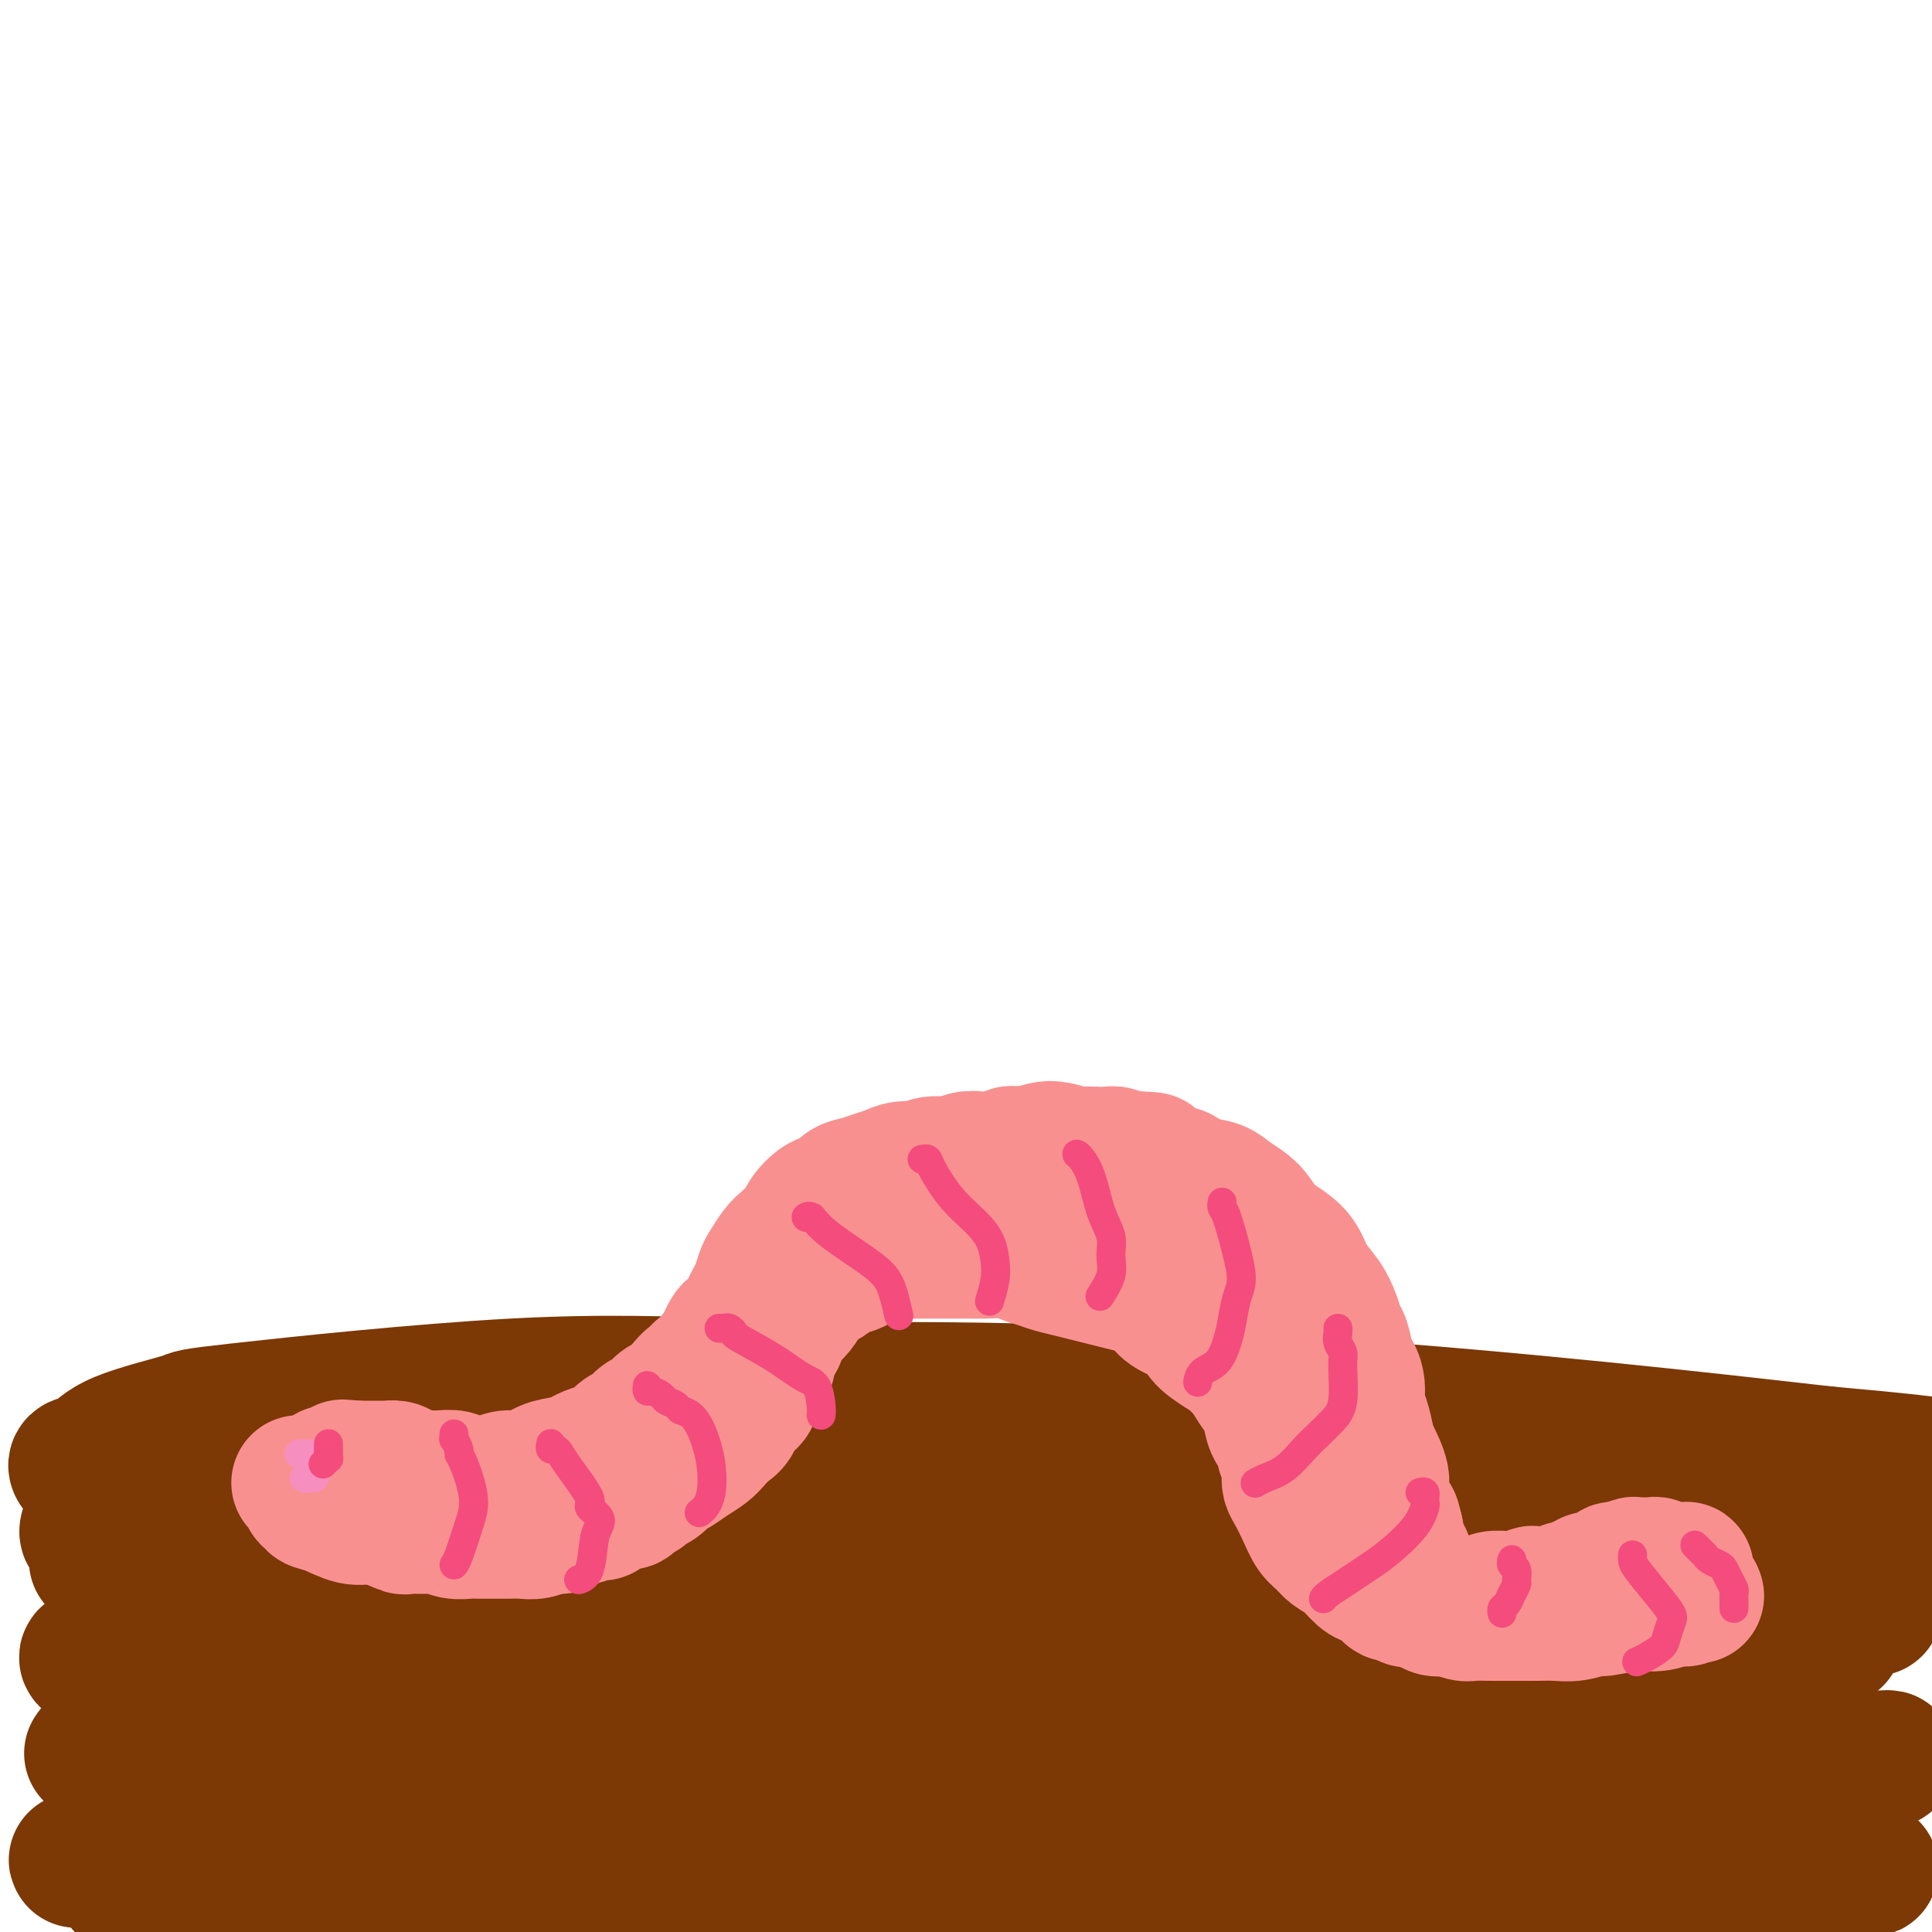 <svg viewBox='0 0 400 400' version='1.1' xmlns='http://www.w3.org/2000/svg' xmlns:xlink='http://www.w3.org/1999/xlink'><g fill='none' stroke='#7C3805' stroke-width='28' stroke-linecap='round' stroke-linejoin='round'><path d='M61,360c-0.241,0.032 -0.483,0.064 -1,0c-0.517,-0.064 -1.311,-0.223 -2,0c-0.689,0.223 -1.275,0.829 -2,1c-0.725,0.171 -1.589,-0.092 -2,0c-0.411,0.092 -0.370,0.541 -1,1c-0.630,0.459 -1.932,0.929 1,2c2.932,1.071 10.098,2.741 20,4c9.902,1.259 22.540,2.105 38,3c15.460,0.895 33.741,1.840 52,3c18.259,1.160 36.494,2.535 56,4c19.506,1.465 40.281,3.020 59,4c18.719,0.980 35.382,1.386 49,2c13.618,0.614 24.192,1.437 33,2c8.808,0.563 15.850,0.866 20,1c4.150,0.134 5.407,0.099 6,0c0.593,-0.099 0.524,-0.260 -1,0c-1.524,0.260 -4.501,0.942 -12,1c-7.499,0.058 -19.521,-0.508 -35,0c-15.479,0.508 -34.416,2.091 -53,3c-18.584,0.909 -36.814,1.144 -57,2c-20.186,0.856 -42.330,2.335 -62,3c-19.670,0.665 -36.868,0.518 -53,1c-16.132,0.482 -31.197,1.595 -43,2c-11.803,0.405 -20.345,0.104 -26,0c-5.655,-0.104 -8.425,-0.011 -10,0c-1.575,0.011 -1.956,-0.059 -2,0c-0.044,0.059 0.248,0.248 1,0c0.752,-0.248 1.965,-0.932 5,-2c3.035,-1.068 7.894,-2.518 17,-4c9.106,-1.482 22.459,-2.995 38,-4c15.541,-1.005 33.271,-1.503 51,-2'/><path d='M145,387c23.814,-0.818 38.848,0.135 56,1c17.152,0.865 36.420,1.640 54,3c17.580,1.360 33.470,3.303 48,5c14.530,1.697 27.698,3.147 38,4c10.302,0.853 17.737,1.108 23,1c5.263,-0.108 8.355,-0.578 10,-1c1.645,-0.422 1.842,-0.794 2,-1c0.158,-0.206 0.277,-0.246 -2,-1c-2.277,-0.754 -6.948,-2.221 -20,-5c-13.052,-2.779 -34.484,-6.869 -55,-9c-20.516,-2.131 -40.118,-2.304 -61,-3c-20.882,-0.696 -43.046,-1.917 -64,-2c-20.954,-0.083 -40.697,0.970 -60,2c-19.303,1.030 -38.165,2.038 -52,3c-13.835,0.962 -22.641,1.880 -28,3c-5.359,1.120 -7.271,2.444 -8,3c-0.729,0.556 -0.277,0.345 0,0c0.277,-0.345 0.378,-0.823 5,-2c4.622,-1.177 13.765,-3.051 29,-6c15.235,-2.949 36.564,-6.972 57,-10c20.436,-3.028 39.981,-5.060 60,-6c20.019,-0.940 40.513,-0.788 61,-1c20.487,-0.212 40.968,-0.790 59,-1c18.032,-0.210 33.617,-0.053 47,0c13.383,0.053 24.564,0.004 32,0c7.436,-0.004 11.126,0.039 13,0c1.874,-0.039 1.933,-0.160 2,0c0.067,0.160 0.142,0.599 -2,1c-2.142,0.401 -6.500,0.762 -22,1c-15.500,0.238 -42.143,0.354 -67,1c-24.857,0.646 -47.929,1.823 -71,3'/><path d='M229,370c-37.950,1.377 -52.826,1.820 -73,3c-20.174,1.180 -45.645,3.099 -68,5c-22.355,1.901 -41.595,3.785 -53,5c-11.405,1.215 -14.975,1.762 -17,2c-2.025,0.238 -2.504,0.169 -2,0c0.504,-0.169 1.990,-0.436 3,-1c1.010,-0.564 1.542,-1.424 5,-3c3.458,-1.576 9.840,-3.869 23,-7c13.160,-3.131 33.096,-7.099 53,-10c19.904,-2.901 39.775,-4.733 60,-6c20.225,-1.267 40.804,-1.969 59,-2c18.196,-0.031 34.008,0.608 49,1c14.992,0.392 29.165,0.536 41,1c11.835,0.464 21.333,1.247 28,2c6.667,0.753 10.504,1.475 13,2c2.496,0.525 3.650,0.853 4,1c0.350,0.147 -0.106,0.113 -3,0c-2.894,-0.113 -8.226,-0.307 -20,-1c-11.774,-0.693 -29.988,-1.887 -49,-3c-19.012,-1.113 -38.821,-2.144 -60,-3c-21.179,-0.856 -43.728,-1.535 -65,-2c-21.272,-0.465 -41.268,-0.716 -61,0c-19.732,0.716 -39.202,2.399 -52,4c-12.798,1.601 -18.925,3.121 -22,4c-3.075,0.879 -3.097,1.118 -3,1c0.097,-0.118 0.314,-0.594 1,-1c0.686,-0.406 1.841,-0.741 5,-2c3.159,-1.259 8.321,-3.440 21,-6c12.679,-2.560 32.875,-5.497 52,-8c19.125,-2.503 37.179,-4.572 56,-6c18.821,-1.428 38.411,-2.214 58,-3'/><path d='M212,337c28.406,-1.607 42.422,-1.125 58,-1c15.578,0.125 32.720,-0.107 47,0c14.280,0.107 25.698,0.552 35,1c9.302,0.448 16.488,0.900 21,1c4.512,0.100 6.351,-0.153 7,0c0.649,0.153 0.109,0.710 0,1c-0.109,0.290 0.214,0.311 -2,0c-2.214,-0.311 -6.964,-0.953 -21,-2c-14.036,-1.047 -37.359,-2.497 -58,-3c-20.641,-0.503 -38.601,-0.058 -58,0c-19.399,0.058 -40.237,-0.271 -60,0c-19.763,0.271 -38.449,1.141 -57,2c-18.551,0.859 -36.965,1.706 -53,3c-16.035,1.294 -29.692,3.033 -38,4c-8.308,0.967 -11.269,1.160 -13,1c-1.731,-0.160 -2.232,-0.675 -2,-1c0.232,-0.325 1.196,-0.462 2,-1c0.804,-0.538 1.447,-1.477 3,-3c1.553,-1.523 4.014,-3.630 13,-6c8.986,-2.370 24.497,-5.005 43,-7c18.503,-1.995 40.000,-3.351 60,-4c20.000,-0.649 38.504,-0.591 58,0c19.496,0.591 39.984,1.713 59,3c19.016,1.287 36.558,2.737 52,4c15.442,1.263 28.783,2.338 40,3c11.217,0.662 20.311,0.911 26,1c5.689,0.089 7.975,0.018 10,0c2.025,-0.018 3.790,0.016 4,0c0.210,-0.016 -1.136,-0.081 -2,0c-0.864,0.081 -1.247,0.309 -11,-1c-9.753,-1.309 -28.877,-4.154 -48,-7'/><path d='M327,325c-20.612,-1.974 -41.642,-2.908 -63,-4c-21.358,-1.092 -43.043,-2.342 -65,-3c-21.957,-0.658 -44.185,-0.726 -65,-1c-20.815,-0.274 -40.217,-0.755 -57,0c-16.783,0.755 -30.949,2.746 -40,4c-9.051,1.254 -12.988,1.771 -15,2c-2.012,0.229 -2.099,0.169 -2,0c0.099,-0.169 0.385,-0.448 1,-1c0.615,-0.552 1.558,-1.378 5,-3c3.442,-1.622 9.385,-4.040 23,-6c13.615,-1.960 34.904,-3.461 52,-4c17.096,-0.539 29.998,-0.115 56,0c26.002,0.115 65.104,-0.078 84,0c18.896,0.078 17.584,0.426 28,1c10.416,0.574 32.558,1.373 49,2c16.442,0.627 27.182,1.082 37,2c9.818,0.918 18.713,2.298 24,3c5.287,0.702 6.966,0.727 8,1c1.034,0.273 1.422,0.796 1,1c-0.422,0.204 -1.655,0.090 -3,0c-1.345,-0.090 -2.803,-0.155 -12,-1c-9.197,-0.845 -26.133,-2.470 -44,-4c-17.867,-1.530 -36.665,-2.967 -55,-4c-18.335,-1.033 -36.207,-1.664 -55,-2c-18.793,-0.336 -38.506,-0.377 -57,0c-18.494,0.377 -35.769,1.170 -53,2c-17.231,0.830 -34.418,1.695 -48,3c-13.582,1.305 -23.558,3.051 -30,4c-6.442,0.949 -9.350,1.102 -11,1c-1.650,-0.102 -2.043,-0.458 -2,-1c0.043,-0.542 0.521,-1.271 1,-2'/><path d='M19,315c0.107,-1.037 0.874,-2.128 6,-4c5.126,-1.872 14.613,-4.524 31,-7c16.387,-2.476 39.676,-4.775 60,-6c20.324,-1.225 37.685,-1.374 55,-2c17.315,-0.626 34.586,-1.727 50,-2c15.414,-0.273 28.971,0.283 42,1c13.029,0.717 25.532,1.595 37,3c11.468,1.405 21.903,3.338 31,6c9.097,2.662 16.857,6.055 23,9c6.143,2.945 10.667,5.443 14,7c3.333,1.557 5.473,2.172 6,3c0.527,0.828 -0.558,1.867 -1,2c-0.442,0.133 -0.240,-0.641 -1,-1c-0.760,-0.359 -2.480,-0.303 -12,-2c-9.520,-1.697 -26.839,-5.148 -44,-8c-17.161,-2.852 -34.164,-5.107 -51,-7c-16.836,-1.893 -33.506,-3.424 -51,-5c-17.494,-1.576 -35.813,-3.197 -53,-4c-17.187,-0.803 -33.241,-0.789 -49,-1c-15.759,-0.211 -31.221,-0.646 -44,0c-12.779,0.646 -22.874,2.373 -29,3c-6.126,0.627 -8.282,0.155 -10,0c-1.718,-0.155 -2.996,0.008 -3,0c-0.004,-0.008 1.267,-0.186 2,-1c0.733,-0.814 0.929,-2.263 10,-4c9.071,-1.737 27.018,-3.761 48,-5c20.982,-1.239 44.998,-1.694 66,-2c21.002,-0.306 38.990,-0.463 59,0c20.010,0.463 42.041,1.548 63,3c20.959,1.452 40.845,3.272 58,5c17.155,1.728 31.577,3.364 46,5'/><path d='M378,301c31.757,2.821 27.649,3.374 29,4c1.351,0.626 8.163,1.326 11,2c2.837,0.674 1.701,1.323 1,2c-0.701,0.677 -0.966,1.383 -5,1c-4.034,-0.383 -11.836,-1.857 -26,-4c-14.164,-2.143 -34.690,-4.957 -55,-7c-20.310,-2.043 -40.405,-3.314 -60,-5c-19.595,-1.686 -38.689,-3.786 -59,-5c-20.311,-1.214 -41.840,-1.544 -59,-2c-17.160,-0.456 -29.951,-1.040 -49,0c-19.049,1.040 -44.355,3.703 -56,5c-11.645,1.297 -9.628,1.227 -12,2c-2.372,0.773 -9.131,2.390 -13,4c-3.869,1.610 -4.847,3.212 -6,4c-1.153,0.788 -2.480,0.761 -3,1c-0.520,0.239 -0.232,0.745 0,1c0.232,0.255 0.409,0.261 1,0c0.591,-0.261 1.598,-0.789 2,-1c0.402,-0.211 0.201,-0.106 0,0'/></g>
<g fill='none' stroke='#F99090' stroke-width='28' stroke-linecap='round' stroke-linejoin='round'><path d='M62,307c0.033,-0.000 0.065,-0.001 0,0c-0.065,0.001 -0.229,0.003 0,0c0.229,-0.003 0.849,-0.012 1,0c0.151,0.012 -0.167,0.046 0,0c0.167,-0.046 0.818,-0.171 1,0c0.182,0.171 -0.106,0.638 0,1c0.106,0.362 0.605,0.618 1,1c0.395,0.382 0.684,0.891 1,1c0.316,0.109 0.658,-0.181 1,0c0.342,0.181 0.684,0.833 1,1c0.316,0.167 0.607,-0.151 1,0c0.393,0.151 0.890,0.772 1,1c0.110,0.228 -0.166,0.062 0,0c0.166,-0.062 0.775,-0.021 1,0c0.225,0.021 0.068,0.021 0,0c-0.068,-0.021 -0.046,-0.062 0,0c0.046,0.062 0.115,0.227 0,0c-0.115,-0.227 -0.413,-0.844 -1,-1c-0.587,-0.156 -1.463,0.151 -2,0c-0.537,-0.151 -0.736,-0.759 -1,-1c-0.264,-0.241 -0.594,-0.113 -1,0c-0.406,0.113 -0.889,0.211 -1,0c-0.111,-0.211 0.150,-0.733 0,-1c-0.150,-0.267 -0.713,-0.280 -1,0c-0.287,0.280 -0.300,0.853 0,1c0.300,0.147 0.912,-0.133 1,0c0.088,0.133 -0.346,0.679 0,1c0.346,0.321 1.474,0.416 3,1c1.526,0.584 3.449,1.657 5,2c1.551,0.343 2.729,-0.045 4,0c1.271,0.045 2.636,0.522 4,1'/><path d='M81,315c3.415,1.460 2.452,1.109 3,1c0.548,-0.109 2.607,0.023 4,0c1.393,-0.023 2.119,-0.202 3,0c0.881,0.202 1.915,0.786 3,1c1.085,0.214 2.219,0.057 3,0c0.781,-0.057 1.209,-0.014 2,0c0.791,0.014 1.945,-0.000 3,0c1.055,0.000 2.012,0.015 3,0c0.988,-0.015 2.008,-0.059 3,0c0.992,0.059 1.957,0.222 3,0c1.043,-0.222 2.163,-0.829 3,-1c0.837,-0.171 1.389,0.094 2,0c0.611,-0.094 1.281,-0.548 2,-1c0.719,-0.452 1.486,-0.904 2,-1c0.514,-0.096 0.774,0.163 1,0c0.226,-0.163 0.417,-0.747 1,-1c0.583,-0.253 1.557,-0.176 2,0c0.443,0.176 0.356,0.449 1,0c0.644,-0.449 2.018,-1.622 3,-2c0.982,-0.378 1.572,0.039 2,0c0.428,-0.039 0.695,-0.534 1,-1c0.305,-0.466 0.648,-0.902 1,-1c0.352,-0.098 0.711,0.142 1,0c0.289,-0.142 0.507,-0.665 1,-1c0.493,-0.335 1.261,-0.482 2,-1c0.739,-0.518 1.449,-1.407 2,-2c0.551,-0.593 0.941,-0.891 1,-1c0.059,-0.109 -0.215,-0.029 0,0c0.215,0.029 0.919,0.008 1,0c0.081,-0.008 -0.459,-0.004 -1,0'/><path d='M139,304c3.957,-1.877 -0.152,-0.068 -3,1c-2.848,1.068 -4.437,1.395 -6,2c-1.563,0.605 -3.100,1.486 -5,2c-1.900,0.514 -4.164,0.659 -6,1c-1.836,0.341 -3.246,0.876 -5,1c-1.754,0.124 -3.854,-0.163 -6,0c-2.146,0.163 -4.339,0.775 -6,1c-1.661,0.225 -2.791,0.064 -5,0c-2.209,-0.064 -5.497,-0.030 -7,0c-1.503,0.030 -1.219,0.057 -2,0c-0.781,-0.057 -2.626,-0.198 -4,0c-1.374,0.198 -2.277,0.733 -3,1c-0.723,0.267 -1.267,0.264 -2,0c-0.733,-0.264 -1.656,-0.788 -2,-1c-0.344,-0.212 -0.108,-0.110 0,0c0.108,0.110 0.089,0.230 0,0c-0.089,-0.230 -0.247,-0.809 0,-1c0.247,-0.191 0.900,0.005 2,0c1.100,-0.005 2.646,-0.210 4,0c1.354,0.210 2.517,0.837 4,1c1.483,0.163 3.288,-0.138 5,0c1.712,0.138 3.332,0.713 5,1c1.668,0.287 3.383,0.284 5,0c1.617,-0.284 3.134,-0.850 5,-1c1.866,-0.150 4.079,0.114 6,0c1.921,-0.114 3.550,-0.607 5,-1c1.450,-0.393 2.723,-0.685 4,-1c1.277,-0.315 2.559,-0.651 4,-1c1.441,-0.349 3.042,-0.709 4,-1c0.958,-0.291 1.274,-0.512 2,-1c0.726,-0.488 1.863,-1.244 3,-2'/><path d='M135,305c3.970,-1.201 2.895,-0.702 3,-1c0.105,-0.298 1.389,-1.393 2,-2c0.611,-0.607 0.549,-0.725 1,-1c0.451,-0.275 1.415,-0.708 2,-1c0.585,-0.292 0.790,-0.445 1,-1c0.210,-0.555 0.426,-1.514 1,-2c0.574,-0.486 1.505,-0.501 2,-1c0.495,-0.499 0.552,-1.482 1,-2c0.448,-0.518 1.285,-0.573 2,-1c0.715,-0.427 1.306,-1.228 2,-2c0.694,-0.772 1.492,-1.517 2,-2c0.508,-0.483 0.728,-0.704 1,-1c0.272,-0.296 0.596,-0.668 1,-1c0.404,-0.332 0.888,-0.624 1,-1c0.112,-0.376 -0.149,-0.834 0,-1c0.149,-0.166 0.709,-0.038 1,0c0.291,0.038 0.315,-0.013 0,0c-0.315,0.013 -0.968,0.089 -2,1c-1.032,0.911 -2.442,2.657 -4,4c-1.558,1.343 -3.264,2.281 -5,3c-1.736,0.719 -3.501,1.218 -5,2c-1.499,0.782 -2.731,1.848 -4,3c-1.269,1.152 -2.574,2.388 -4,3c-1.426,0.612 -2.974,0.598 -4,1c-1.026,0.402 -1.529,1.221 -2,2c-0.471,0.779 -0.910,1.518 -1,2c-0.090,0.482 0.168,0.707 0,1c-0.168,0.293 -0.762,0.655 -1,1c-0.238,0.345 -0.119,0.672 0,1'/><path d='M126,309c-0.151,1.082 1.472,0.287 2,0c0.528,-0.287 -0.040,-0.065 0,0c0.040,0.065 0.686,-0.028 1,0c0.314,0.028 0.296,0.177 1,0c0.704,-0.177 2.131,-0.680 3,-1c0.869,-0.320 1.181,-0.456 2,-1c0.819,-0.544 2.145,-1.497 3,-2c0.855,-0.503 1.240,-0.558 2,-1c0.760,-0.442 1.895,-1.272 3,-2c1.105,-0.728 2.179,-1.354 3,-2c0.821,-0.646 1.390,-1.310 2,-2c0.610,-0.690 1.263,-1.405 2,-2c0.737,-0.595 1.560,-1.070 2,-2c0.440,-0.930 0.499,-2.314 1,-3c0.501,-0.686 1.445,-0.673 2,-1c0.555,-0.327 0.722,-0.993 1,-2c0.278,-1.007 0.666,-2.354 1,-3c0.334,-0.646 0.615,-0.592 1,-1c0.385,-0.408 0.873,-1.278 1,-2c0.127,-0.722 -0.106,-1.297 0,-2c0.106,-0.703 0.553,-1.536 1,-2c0.447,-0.464 0.896,-0.561 1,-1c0.104,-0.439 -0.137,-1.221 0,-2c0.137,-0.779 0.653,-1.556 1,-2c0.347,-0.444 0.526,-0.556 1,-1c0.474,-0.444 1.244,-1.222 2,-2c0.756,-0.778 1.498,-1.557 2,-2c0.502,-0.443 0.763,-0.552 1,-1c0.237,-0.448 0.448,-1.236 1,-2c0.552,-0.764 1.443,-1.504 2,-2c0.557,-0.496 0.778,-0.748 1,-1'/><path d='M172,262c3.456,-5.064 2.094,-1.723 2,-1c-0.094,0.723 1.078,-1.172 2,-2c0.922,-0.828 1.594,-0.589 2,-1c0.406,-0.411 0.546,-1.471 1,-2c0.454,-0.529 1.224,-0.527 2,-1c0.776,-0.473 1.559,-1.423 2,-2c0.441,-0.577 0.540,-0.783 1,-1c0.460,-0.217 1.283,-0.444 2,-1c0.717,-0.556 1.329,-1.441 2,-2c0.671,-0.559 1.400,-0.794 2,-1c0.600,-0.206 1.071,-0.384 2,-1c0.929,-0.616 2.317,-1.671 3,-2c0.683,-0.329 0.661,0.067 1,0c0.339,-0.067 1.038,-0.596 2,-1c0.962,-0.404 2.187,-0.682 3,-1c0.813,-0.318 1.214,-0.678 2,-1c0.786,-0.322 1.958,-0.608 3,-1c1.042,-0.392 1.956,-0.890 3,-1c1.044,-0.110 2.219,0.167 3,0c0.781,-0.167 1.168,-0.777 2,-1c0.832,-0.223 2.110,-0.060 3,0c0.890,0.060 1.393,0.016 2,0c0.607,-0.016 1.317,-0.004 2,0c0.683,0.004 1.339,0.000 2,0c0.661,-0.000 1.328,0.004 2,0c0.672,-0.004 1.349,-0.015 2,0c0.651,0.015 1.277,0.057 2,0c0.723,-0.057 1.544,-0.211 2,0c0.456,0.211 0.546,0.788 1,1c0.454,0.212 1.273,0.061 2,0c0.727,-0.061 1.364,-0.030 2,0'/><path d='M236,240c4.776,0.007 1.717,0.523 1,1c-0.717,0.477 0.907,0.915 2,1c1.093,0.085 1.655,-0.183 2,0c0.345,0.183 0.473,0.819 1,1c0.527,0.181 1.454,-0.092 2,0c0.546,0.092 0.712,0.548 1,1c0.288,0.452 0.697,0.898 1,1c0.303,0.102 0.501,-0.142 1,0c0.499,0.142 1.300,0.668 2,1c0.700,0.332 1.301,0.470 2,1c0.699,0.530 1.497,1.451 2,2c0.503,0.549 0.712,0.725 1,1c0.288,0.275 0.655,0.650 1,1c0.345,0.350 0.670,0.674 1,1c0.330,0.326 0.667,0.654 1,1c0.333,0.346 0.663,0.708 1,1c0.337,0.292 0.683,0.512 1,1c0.317,0.488 0.607,1.243 1,2c0.393,0.757 0.889,1.516 1,2c0.111,0.484 -0.163,0.692 0,1c0.163,0.308 0.762,0.716 1,1c0.238,0.284 0.115,0.443 0,1c-0.115,0.557 -0.223,1.510 0,2c0.223,0.490 0.777,0.515 1,1c0.223,0.485 0.116,1.429 0,2c-0.116,0.571 -0.241,0.768 0,1c0.241,0.232 0.849,0.499 1,1c0.151,0.501 -0.155,1.237 0,2c0.155,0.763 0.773,1.551 1,2c0.227,0.449 0.065,0.557 0,1c-0.065,0.443 -0.032,1.222 0,2'/><path d='M265,276c0.944,3.606 0.306,2.122 0,2c-0.306,-0.122 -0.278,1.118 0,2c0.278,0.882 0.807,1.406 1,2c0.193,0.594 0.052,1.257 0,2c-0.052,0.743 -0.014,1.564 0,2c0.014,0.436 0.004,0.485 0,1c-0.004,0.515 -0.001,1.496 0,2c0.001,0.504 0.001,0.530 0,1c-0.001,0.470 -0.001,1.382 0,2c0.001,0.618 0.004,0.942 0,2c-0.004,1.058 -0.015,2.850 0,4c0.015,1.150 0.056,1.660 0,2c-0.056,0.340 -0.209,0.512 0,1c0.209,0.488 0.780,1.291 1,2c0.220,0.709 0.089,1.324 0,2c-0.089,0.676 -0.137,1.413 0,2c0.137,0.587 0.459,1.025 1,2c0.541,0.975 1.303,2.486 2,4c0.697,1.514 1.331,3.029 2,4c0.669,0.971 1.372,1.398 2,2c0.628,0.602 1.180,1.380 2,2c0.820,0.620 1.907,1.083 3,2c1.093,0.917 2.191,2.288 3,3c0.809,0.712 1.330,0.765 2,1c0.670,0.235 1.489,0.651 2,1c0.511,0.349 0.714,0.630 1,1c0.286,0.370 0.654,0.831 1,1c0.346,0.169 0.670,0.048 1,0c0.330,-0.048 0.665,-0.024 1,0'/><path d='M290,330c2.369,1.635 1.293,1.223 1,1c-0.293,-0.223 0.197,-0.256 1,0c0.803,0.256 1.920,0.801 3,1c1.080,0.199 2.124,0.053 3,0c0.876,-0.053 1.586,-0.013 2,0c0.414,0.013 0.533,-0.000 1,0c0.467,0.000 1.283,0.014 2,0c0.717,-0.014 1.334,-0.057 2,0c0.666,0.057 1.382,0.212 2,0c0.618,-0.212 1.140,-0.793 2,-1c0.860,-0.207 2.060,-0.041 3,0c0.940,0.041 1.620,-0.042 2,0c0.380,0.042 0.459,0.208 1,0c0.541,-0.208 1.545,-0.792 2,-1c0.455,-0.208 0.361,-0.042 1,0c0.639,0.042 2.012,-0.040 3,0c0.988,0.040 1.592,0.203 2,0c0.408,-0.203 0.620,-0.771 1,-1c0.380,-0.229 0.927,-0.118 1,0c0.073,0.118 -0.327,0.241 0,0c0.327,-0.241 1.383,-0.848 2,-1c0.617,-0.152 0.795,0.151 1,0c0.205,-0.151 0.437,-0.758 1,-1c0.563,-0.242 1.456,-0.121 2,0c0.544,0.121 0.738,0.243 1,0c0.262,-0.243 0.591,-0.850 1,-1c0.409,-0.150 0.897,0.156 1,0c0.103,-0.156 -0.179,-0.774 0,-1c0.179,-0.226 0.817,-0.061 1,0c0.183,0.061 -0.091,0.017 0,0c0.091,-0.017 0.545,-0.009 1,0'/><path d='M336,325c3.184,-0.924 0.645,-0.233 0,0c-0.645,0.233 0.604,0.010 1,0c0.396,-0.010 -0.063,0.194 0,0c0.063,-0.194 0.647,-0.785 1,-1c0.353,-0.215 0.476,-0.054 1,0c0.524,0.054 1.449,0.000 2,0c0.551,-0.000 0.729,0.052 1,0c0.271,-0.052 0.637,-0.210 1,0c0.363,0.210 0.723,0.788 1,1c0.277,0.212 0.470,0.057 1,0c0.530,-0.057 1.396,-0.016 2,0c0.604,0.016 0.946,0.007 1,0c0.054,-0.007 -0.182,-0.012 0,0c0.182,0.012 0.780,0.040 1,0c0.220,-0.040 0.063,-0.147 0,0c-0.063,0.147 -0.031,0.547 0,1c0.031,0.453 0.061,0.959 0,1c-0.061,0.041 -0.212,-0.382 0,0c0.212,0.382 0.788,1.570 1,2c0.212,0.430 0.060,0.101 0,0c-0.060,-0.101 -0.026,0.024 0,0c0.026,-0.024 0.046,-0.199 0,0c-0.046,0.199 -0.156,0.771 0,1c0.156,0.229 0.578,0.114 1,0'/><path d='M351,330c0.463,0.773 0.121,0.206 0,0c-0.121,-0.206 -0.021,-0.051 0,0c0.021,0.051 -0.037,-0.001 0,0c0.037,0.001 0.170,0.057 0,0c-0.170,-0.057 -0.643,-0.227 -1,0c-0.357,0.227 -0.597,0.849 -1,1c-0.403,0.151 -0.970,-0.171 -2,0c-1.030,0.171 -2.523,0.834 -4,1c-1.477,0.166 -2.940,-0.166 -5,0c-2.060,0.166 -4.719,0.829 -6,1c-1.281,0.171 -1.186,-0.150 -2,0c-0.814,0.150 -2.539,0.772 -4,1c-1.461,0.228 -2.658,0.061 -4,0c-1.342,-0.061 -2.829,-0.017 -4,0c-1.171,0.017 -2.028,0.005 -3,0c-0.972,-0.005 -2.061,-0.005 -3,0c-0.939,0.005 -1.728,0.015 -3,0c-1.272,-0.015 -3.027,-0.056 -4,0c-0.973,0.056 -1.164,0.208 -2,0c-0.836,-0.208 -2.318,-0.777 -3,-1c-0.682,-0.223 -0.563,-0.102 -1,0c-0.437,0.102 -1.430,0.183 -2,0c-0.570,-0.183 -0.717,-0.631 -1,-1c-0.283,-0.369 -0.703,-0.660 -1,-1c-0.297,-0.340 -0.471,-0.728 -1,-1c-0.529,-0.272 -1.413,-0.427 -2,-1c-0.587,-0.573 -0.878,-1.562 -1,-2c-0.122,-0.438 -0.074,-0.324 0,-1c0.074,-0.676 0.174,-2.144 0,-3c-0.174,-0.856 -0.621,-1.102 -1,-2c-0.379,-0.898 -0.689,-2.449 -1,-4'/><path d='M289,317c-0.561,-2.339 -0.465,-2.186 -1,-3c-0.535,-0.814 -1.701,-2.595 -2,-4c-0.299,-1.405 0.270,-2.433 0,-4c-0.270,-1.567 -1.378,-3.672 -2,-5c-0.622,-1.328 -0.758,-1.879 -1,-3c-0.242,-1.121 -0.590,-2.812 -1,-4c-0.410,-1.188 -0.883,-1.873 -1,-3c-0.117,-1.127 0.123,-2.696 0,-4c-0.123,-1.304 -0.610,-2.343 -1,-3c-0.390,-0.657 -0.684,-0.930 -1,-2c-0.316,-1.070 -0.655,-2.936 -1,-4c-0.345,-1.064 -0.697,-1.327 -1,-2c-0.303,-0.673 -0.558,-1.755 -1,-3c-0.442,-1.245 -1.070,-2.653 -2,-4c-0.930,-1.347 -2.162,-2.632 -3,-4c-0.838,-1.368 -1.281,-2.817 -2,-4c-0.719,-1.183 -1.714,-2.100 -3,-3c-1.286,-0.900 -2.863,-1.784 -4,-3c-1.137,-1.216 -1.833,-2.764 -3,-4c-1.167,-1.236 -2.804,-2.161 -4,-3c-1.196,-0.839 -1.951,-1.592 -3,-2c-1.049,-0.408 -2.393,-0.472 -4,-1c-1.607,-0.528 -3.477,-1.518 -5,-2c-1.523,-0.482 -2.699,-0.454 -4,-1c-1.301,-0.546 -2.725,-1.667 -4,-2c-1.275,-0.333 -2.399,0.120 -4,0c-1.601,-0.120 -3.678,-0.814 -5,-1c-1.322,-0.186 -1.891,0.136 -3,0c-1.109,-0.136 -2.760,-0.729 -4,-1c-1.240,-0.271 -2.069,-0.220 -3,0c-0.931,0.220 -1.966,0.610 -3,1'/><path d='M213,239c-4.165,-0.214 -3.579,-0.249 -4,0c-0.421,0.249 -1.849,0.784 -3,1c-1.151,0.216 -2.026,0.114 -3,0c-0.974,-0.114 -2.045,-0.242 -3,0c-0.955,0.242 -1.792,0.852 -3,1c-1.208,0.148 -2.788,-0.168 -4,0c-1.212,0.168 -2.057,0.819 -3,1c-0.943,0.181 -1.986,-0.107 -3,0c-1.014,0.107 -2.000,0.610 -3,1c-1.000,0.390 -2.013,0.666 -3,1c-0.987,0.334 -1.946,0.727 -3,1c-1.054,0.273 -2.203,0.428 -3,1c-0.797,0.572 -1.243,1.561 -2,2c-0.757,0.439 -1.827,0.329 -3,1c-1.173,0.671 -2.451,2.123 -3,3c-0.549,0.877 -0.371,1.178 -1,2c-0.629,0.822 -2.066,2.163 -3,3c-0.934,0.837 -1.363,1.169 -2,2c-0.637,0.831 -1.480,2.162 -2,3c-0.520,0.838 -0.716,1.183 -1,2c-0.284,0.817 -0.657,2.107 -1,3c-0.343,0.893 -0.655,1.390 -1,2c-0.345,0.610 -0.722,1.332 -1,2c-0.278,0.668 -0.456,1.282 -1,2c-0.544,0.718 -1.455,1.539 -2,2c-0.545,0.461 -0.723,0.561 -1,1c-0.277,0.439 -0.654,1.217 -1,2c-0.346,0.783 -0.660,1.571 -1,2c-0.340,0.429 -0.707,0.500 -1,1c-0.293,0.500 -0.512,1.429 -1,2c-0.488,0.571 -1.244,0.786 -2,1'/><path d='M145,284c-4.225,5.776 -2.287,2.718 -2,2c0.287,-0.718 -1.078,0.906 -2,2c-0.922,1.094 -1.402,1.659 -2,2c-0.598,0.341 -1.315,0.457 -2,1c-0.685,0.543 -1.339,1.511 -2,2c-0.661,0.489 -1.331,0.498 -2,1c-0.669,0.502 -1.338,1.496 -2,2c-0.662,0.504 -1.317,0.516 -2,1c-0.683,0.484 -1.392,1.439 -2,2c-0.608,0.561 -1.113,0.726 -2,1c-0.887,0.274 -2.154,0.656 -3,1c-0.846,0.344 -1.269,0.652 -2,1c-0.731,0.348 -1.770,0.738 -3,1c-1.230,0.262 -2.650,0.396 -4,1c-1.350,0.604 -2.631,1.680 -4,2c-1.369,0.320 -2.827,-0.114 -4,0c-1.173,0.114 -2.061,0.777 -3,1c-0.939,0.223 -1.928,0.007 -3,0c-1.072,-0.007 -2.225,0.195 -3,0c-0.775,-0.195 -1.170,-0.787 -2,-1c-0.830,-0.213 -2.095,-0.047 -3,0c-0.905,0.047 -1.451,-0.026 -2,0c-0.549,0.026 -1.103,0.151 -2,0c-0.897,-0.151 -2.138,-0.576 -3,-1c-0.862,-0.424 -1.344,-0.846 -2,-1c-0.656,-0.154 -1.484,-0.041 -2,0c-0.516,0.041 -0.718,0.011 -1,0c-0.282,-0.011 -0.643,-0.003 -1,0c-0.357,0.003 -0.712,0.001 -1,0c-0.288,-0.001 -0.511,-0.000 -1,0c-0.489,0.000 -1.245,0.000 -2,0'/><path d='M74,304c-5.589,-0.370 -2.062,-0.296 -1,0c1.062,0.296 -0.341,0.815 -1,1c-0.659,0.185 -0.573,0.036 -1,0c-0.427,-0.036 -1.368,0.043 -2,0c-0.632,-0.043 -0.956,-0.206 -1,0c-0.044,0.206 0.190,0.781 0,1c-0.190,0.219 -0.806,0.081 -1,0c-0.194,-0.081 0.034,-0.106 0,0c-0.034,0.106 -0.330,0.343 0,1c0.330,0.657 1.288,1.735 2,2c0.712,0.265 1.180,-0.283 2,0c0.820,0.283 1.991,1.396 3,2c1.009,0.604 1.854,0.699 3,1c1.146,0.301 2.591,0.809 4,1c1.409,0.191 2.781,0.066 4,0c1.219,-0.066 2.285,-0.072 4,0c1.715,0.072 4.079,0.224 6,0c1.921,-0.224 3.397,-0.822 5,-1c1.603,-0.178 3.331,0.065 5,0c1.669,-0.065 3.280,-0.439 5,-1c1.720,-0.561 3.551,-1.309 5,-2c1.449,-0.691 2.516,-1.326 4,-2c1.484,-0.674 3.384,-1.388 5,-2c1.616,-0.612 2.948,-1.123 4,-2c1.052,-0.877 1.822,-2.122 3,-3c1.178,-0.878 2.762,-1.390 4,-2c1.238,-0.610 2.130,-1.318 3,-2c0.870,-0.682 1.718,-1.337 3,-2c1.282,-0.663 2.999,-1.332 4,-2c1.001,-0.668 1.286,-1.334 2,-2c0.714,-0.666 1.857,-1.333 3,-2'/><path d='M150,288c6.485,-4.158 2.696,-3.052 2,-3c-0.696,0.052 1.700,-0.949 3,-2c1.300,-1.051 1.503,-2.153 2,-3c0.497,-0.847 1.288,-1.438 2,-2c0.712,-0.562 1.346,-1.096 2,-2c0.654,-0.904 1.329,-2.177 2,-3c0.671,-0.823 1.337,-1.194 2,-2c0.663,-0.806 1.321,-2.046 2,-3c0.679,-0.954 1.378,-1.621 2,-2c0.622,-0.379 1.167,-0.469 2,-1c0.833,-0.531 1.953,-1.501 3,-2c1.047,-0.499 2.020,-0.526 3,-1c0.980,-0.474 1.968,-1.395 3,-2c1.032,-0.605 2.107,-0.894 3,-1c0.893,-0.106 1.605,-0.028 3,0c1.395,0.028 3.472,0.007 5,0c1.528,-0.007 2.505,0.001 4,0c1.495,-0.001 3.506,-0.011 5,0c1.494,0.011 2.471,0.045 4,0c1.529,-0.045 3.609,-0.167 5,0c1.391,0.167 2.094,0.622 3,1c0.906,0.378 2.016,0.679 3,1c0.984,0.321 1.842,0.664 3,1c1.158,0.336 2.616,0.667 4,1c1.384,0.333 2.692,0.670 4,1c1.308,0.330 2.614,0.655 4,1c1.386,0.345 2.852,0.711 4,1c1.148,0.289 1.978,0.500 3,1c1.022,0.500 2.237,1.288 3,2c0.763,0.712 1.075,1.346 2,2c0.925,0.654 2.462,1.327 4,2'/><path d='M246,273c6.259,2.685 3.406,2.399 3,3c-0.406,0.601 1.635,2.089 3,3c1.365,0.911 2.054,1.244 3,2c0.946,0.756 2.150,1.935 3,3c0.850,1.065 1.346,2.015 2,3c0.654,0.985 1.467,2.003 2,3c0.533,0.997 0.788,1.973 1,3c0.212,1.027 0.381,2.106 1,3c0.619,0.894 1.686,1.602 2,2c0.314,0.398 -0.126,0.484 0,1c0.126,0.516 0.817,1.462 1,2c0.183,0.538 -0.143,0.670 0,1c0.143,0.330 0.755,0.859 1,1c0.245,0.141 0.122,-0.106 0,0c-0.122,0.106 -0.243,0.564 0,1c0.243,0.436 0.849,0.849 1,1c0.151,0.151 -0.152,0.041 0,0c0.152,-0.041 0.758,-0.012 1,0c0.242,0.012 0.121,0.006 0,0'/></g>
<g fill='none' stroke='#F68FBF' stroke-width='6' stroke-linecap='round' stroke-linejoin='round'><path d='M62,301c0.022,0.000 0.044,0.000 0,0c-0.044,0.000 -0.156,0.000 0,0c0.156,0.000 0.578,0.000 1,0c0.422,0.000 0.844,0.000 1,0c0.156,0.000 0.044,0.000 0,0c-0.044,0.000 -0.022,0.000 0,0'/><path d='M63,306c0.415,0.000 0.829,0.000 1,0c0.171,0.000 0.098,0.000 0,0c-0.098,0.000 -0.222,0.000 0,0c0.222,-0.000 0.792,0.000 1,0c0.208,0.000 0.056,0.000 0,0c-0.056,0.000 -0.016,0.000 0,0c0.016,0.000 0.008,0.000 0,0'/></g>
<g fill='none' stroke='#F44C7D' stroke-width='6' stroke-linecap='round' stroke-linejoin='round'><path d='M68,299c0.001,-0.092 0.001,-0.183 0,0c-0.001,0.183 -0.004,0.641 0,1c0.004,0.359 0.015,0.618 0,1c-0.015,0.382 -0.056,0.886 0,1c0.056,0.114 0.207,-0.162 0,0c-0.207,0.162 -0.774,0.760 -1,1c-0.226,0.240 -0.113,0.120 0,0'/><path d='M94,297c0.002,0.034 0.004,0.068 0,0c-0.004,-0.068 -0.016,-0.239 0,0c0.016,0.239 0.058,0.889 0,1c-0.058,0.111 -0.218,-0.316 0,0c0.218,0.316 0.813,1.376 1,2c0.187,0.624 -0.033,0.811 0,1c0.033,0.189 0.321,0.380 1,2c0.679,1.620 1.751,4.669 2,7c0.249,2.331 -0.325,3.944 -1,6c-0.675,2.056 -1.451,4.553 -2,6c-0.549,1.447 -0.871,1.842 -1,2c-0.129,0.158 -0.064,0.079 0,0'/><path d='M114,299c0.024,-0.118 0.048,-0.236 0,0c-0.048,0.236 -0.169,0.827 0,1c0.169,0.173 0.628,-0.071 1,0c0.372,0.071 0.657,0.456 1,1c0.343,0.544 0.744,1.248 2,3c1.256,1.752 3.367,4.552 4,6c0.633,1.448 -0.210,1.543 0,2c0.210,0.457 1.475,1.275 2,2c0.525,0.725 0.312,1.357 0,2c-0.312,0.643 -0.723,1.296 -1,3c-0.277,1.704 -0.421,4.459 -1,6c-0.579,1.541 -1.594,1.869 -2,2c-0.406,0.131 -0.203,0.066 0,0'/><path d='M134,287c0.015,-0.120 0.030,-0.239 0,0c-0.030,0.239 -0.106,0.838 0,1c0.106,0.162 0.394,-0.111 1,0c0.606,0.111 1.530,0.605 2,1c0.470,0.395 0.487,0.689 1,1c0.513,0.311 1.523,0.639 2,1c0.477,0.361 0.422,0.756 1,1c0.578,0.244 1.790,0.339 3,2c1.210,1.661 2.417,4.889 3,8c0.583,3.111 0.542,6.107 0,8c-0.542,1.893 -1.583,2.684 -2,3c-0.417,0.316 -0.208,0.158 0,0'/><path d='M149,275c-0.119,0.002 -0.238,0.004 0,0c0.238,-0.004 0.832,-0.014 1,0c0.168,0.014 -0.092,0.054 0,0c0.092,-0.054 0.534,-0.200 1,0c0.466,0.200 0.954,0.748 1,1c0.046,0.252 -0.352,0.210 1,1c1.352,0.790 4.453,2.411 7,4c2.547,1.589 4.539,3.144 6,4c1.461,0.856 2.392,1.013 3,2c0.608,0.987 0.895,2.804 1,4c0.105,1.196 0.030,1.770 0,2c-0.030,0.230 -0.015,0.115 0,0'/><path d='M168,252c0.113,0.000 0.226,0.001 0,0c-0.226,-0.001 -0.790,-0.002 -1,0c-0.210,0.002 -0.065,0.008 0,0c0.065,-0.008 0.050,-0.029 0,0c-0.050,0.029 -0.133,0.107 0,0c0.133,-0.107 0.483,-0.400 1,0c0.517,0.400 1.200,1.491 3,3c1.800,1.509 4.717,3.435 7,5c2.283,1.565 3.931,2.770 5,4c1.069,1.230 1.557,2.485 2,4c0.443,1.515 0.841,3.290 1,4c0.159,0.710 0.080,0.355 0,0'/><path d='M191,240c0.028,-0.006 0.057,-0.011 0,0c-0.057,0.011 -0.199,0.039 0,0c0.199,-0.039 0.739,-0.146 1,0c0.261,0.146 0.241,0.545 1,2c0.759,1.455 2.295,3.966 4,6c1.705,2.034 3.577,3.589 5,5c1.423,1.411 2.395,2.676 3,4c0.605,1.324 0.843,2.705 1,4c0.157,1.295 0.235,2.502 0,4c-0.235,1.498 -0.781,3.285 -1,4c-0.219,0.715 -0.109,0.357 0,0'/><path d='M223,239c0.001,0.001 0.002,0.002 0,0c-0.002,-0.002 -0.009,-0.005 0,0c0.009,0.005 0.032,0.020 0,0c-0.032,-0.020 -0.120,-0.074 0,0c0.120,0.074 0.448,0.277 1,1c0.552,0.723 1.327,1.966 2,4c0.673,2.034 1.245,4.857 2,7c0.755,2.143 1.694,3.605 2,5c0.306,1.395 -0.021,2.725 0,4c0.021,1.275 0.390,2.497 0,4c-0.390,1.503 -1.540,3.287 -2,4c-0.460,0.713 -0.230,0.357 0,0'/><path d='M253,249c0.017,-0.098 0.033,-0.196 0,0c-0.033,0.196 -0.117,0.687 0,1c0.117,0.313 0.435,0.450 1,2c0.565,1.550 1.378,4.514 2,7c0.622,2.486 1.051,4.494 1,6c-0.051,1.506 -0.584,2.510 -1,4c-0.416,1.490 -0.714,3.464 -1,5c-0.286,1.536 -0.560,2.633 -1,4c-0.440,1.367 -1.046,3.006 -2,4c-0.954,0.994 -2.257,1.345 -3,2c-0.743,0.655 -0.927,1.616 -1,2c-0.073,0.384 -0.037,0.192 0,0'/><path d='M277,275c0.031,0.246 0.062,0.491 0,1c-0.062,0.509 -0.218,1.280 0,2c0.218,0.720 0.809,1.389 1,2c0.191,0.611 -0.020,1.162 0,3c0.020,1.838 0.271,4.961 0,7c-0.271,2.039 -1.063,2.994 -2,4c-0.937,1.006 -2.020,2.063 -3,3c-0.980,0.937 -1.856,1.754 -3,3c-1.144,1.246 -2.554,2.922 -4,4c-1.446,1.078 -2.928,1.560 -4,2c-1.072,0.440 -1.735,0.840 -2,1c-0.265,0.160 -0.133,0.080 0,0'/><path d='M294,309c0.423,-0.121 0.846,-0.242 1,0c0.154,0.242 0.038,0.846 0,1c-0.038,0.154 0.003,-0.142 0,0c-0.003,0.142 -0.048,0.724 0,1c0.048,0.276 0.190,0.248 0,1c-0.190,0.752 -0.711,2.284 -2,4c-1.289,1.716 -3.347,3.615 -5,5c-1.653,1.385 -2.902,2.256 -4,3c-1.098,0.744 -2.046,1.362 -3,2c-0.954,0.638 -1.916,1.295 -3,2c-1.084,0.705 -2.292,1.459 -3,2c-0.708,0.541 -0.917,0.869 -1,1c-0.083,0.131 -0.042,0.066 0,0'/><path d='M313,323c0.002,-0.007 0.004,-0.014 0,0c-0.004,0.014 -0.015,0.049 0,0c0.015,-0.049 0.058,-0.183 0,0c-0.058,0.183 -0.215,0.682 0,1c0.215,0.318 0.801,0.456 1,1c0.199,0.544 0.011,1.493 0,2c-0.011,0.507 0.155,0.570 0,1c-0.155,0.430 -0.630,1.226 -1,2c-0.370,0.774 -0.635,1.527 -1,2c-0.365,0.473 -0.829,0.666 -1,1c-0.171,0.334 -0.049,0.810 0,1c0.049,0.190 0.024,0.095 0,0'/><path d='M338,322c-0.000,0.002 -0.000,0.003 0,0c0.000,-0.003 0.001,-0.011 0,0c-0.001,0.011 -0.002,0.043 0,0c0.002,-0.043 0.008,-0.159 0,0c-0.008,0.159 -0.029,0.594 0,1c0.029,0.406 0.110,0.784 1,2c0.890,1.216 2.591,3.270 4,5c1.409,1.730 2.526,3.135 3,4c0.474,0.865 0.305,1.188 0,2c-0.305,0.812 -0.748,2.113 -1,3c-0.252,0.887 -0.315,1.362 -1,2c-0.685,0.638 -1.992,1.441 -3,2c-1.008,0.559 -1.717,0.874 -2,1c-0.283,0.126 -0.142,0.063 0,0'/><path d='M351,320c-0.087,-0.089 -0.174,-0.178 0,0c0.174,0.178 0.610,0.624 1,1c0.390,0.376 0.734,0.681 1,1c0.266,0.319 0.453,0.653 1,1c0.547,0.347 1.453,0.708 2,1c0.547,0.292 0.735,0.516 1,1c0.265,0.484 0.607,1.230 1,2c0.393,0.770 0.837,1.566 1,2c0.163,0.434 0.044,0.508 0,1c-0.044,0.492 -0.012,1.402 0,2c0.012,0.598 0.003,0.885 0,1c-0.003,0.115 -0.002,0.057 0,0'/></g>
</svg>